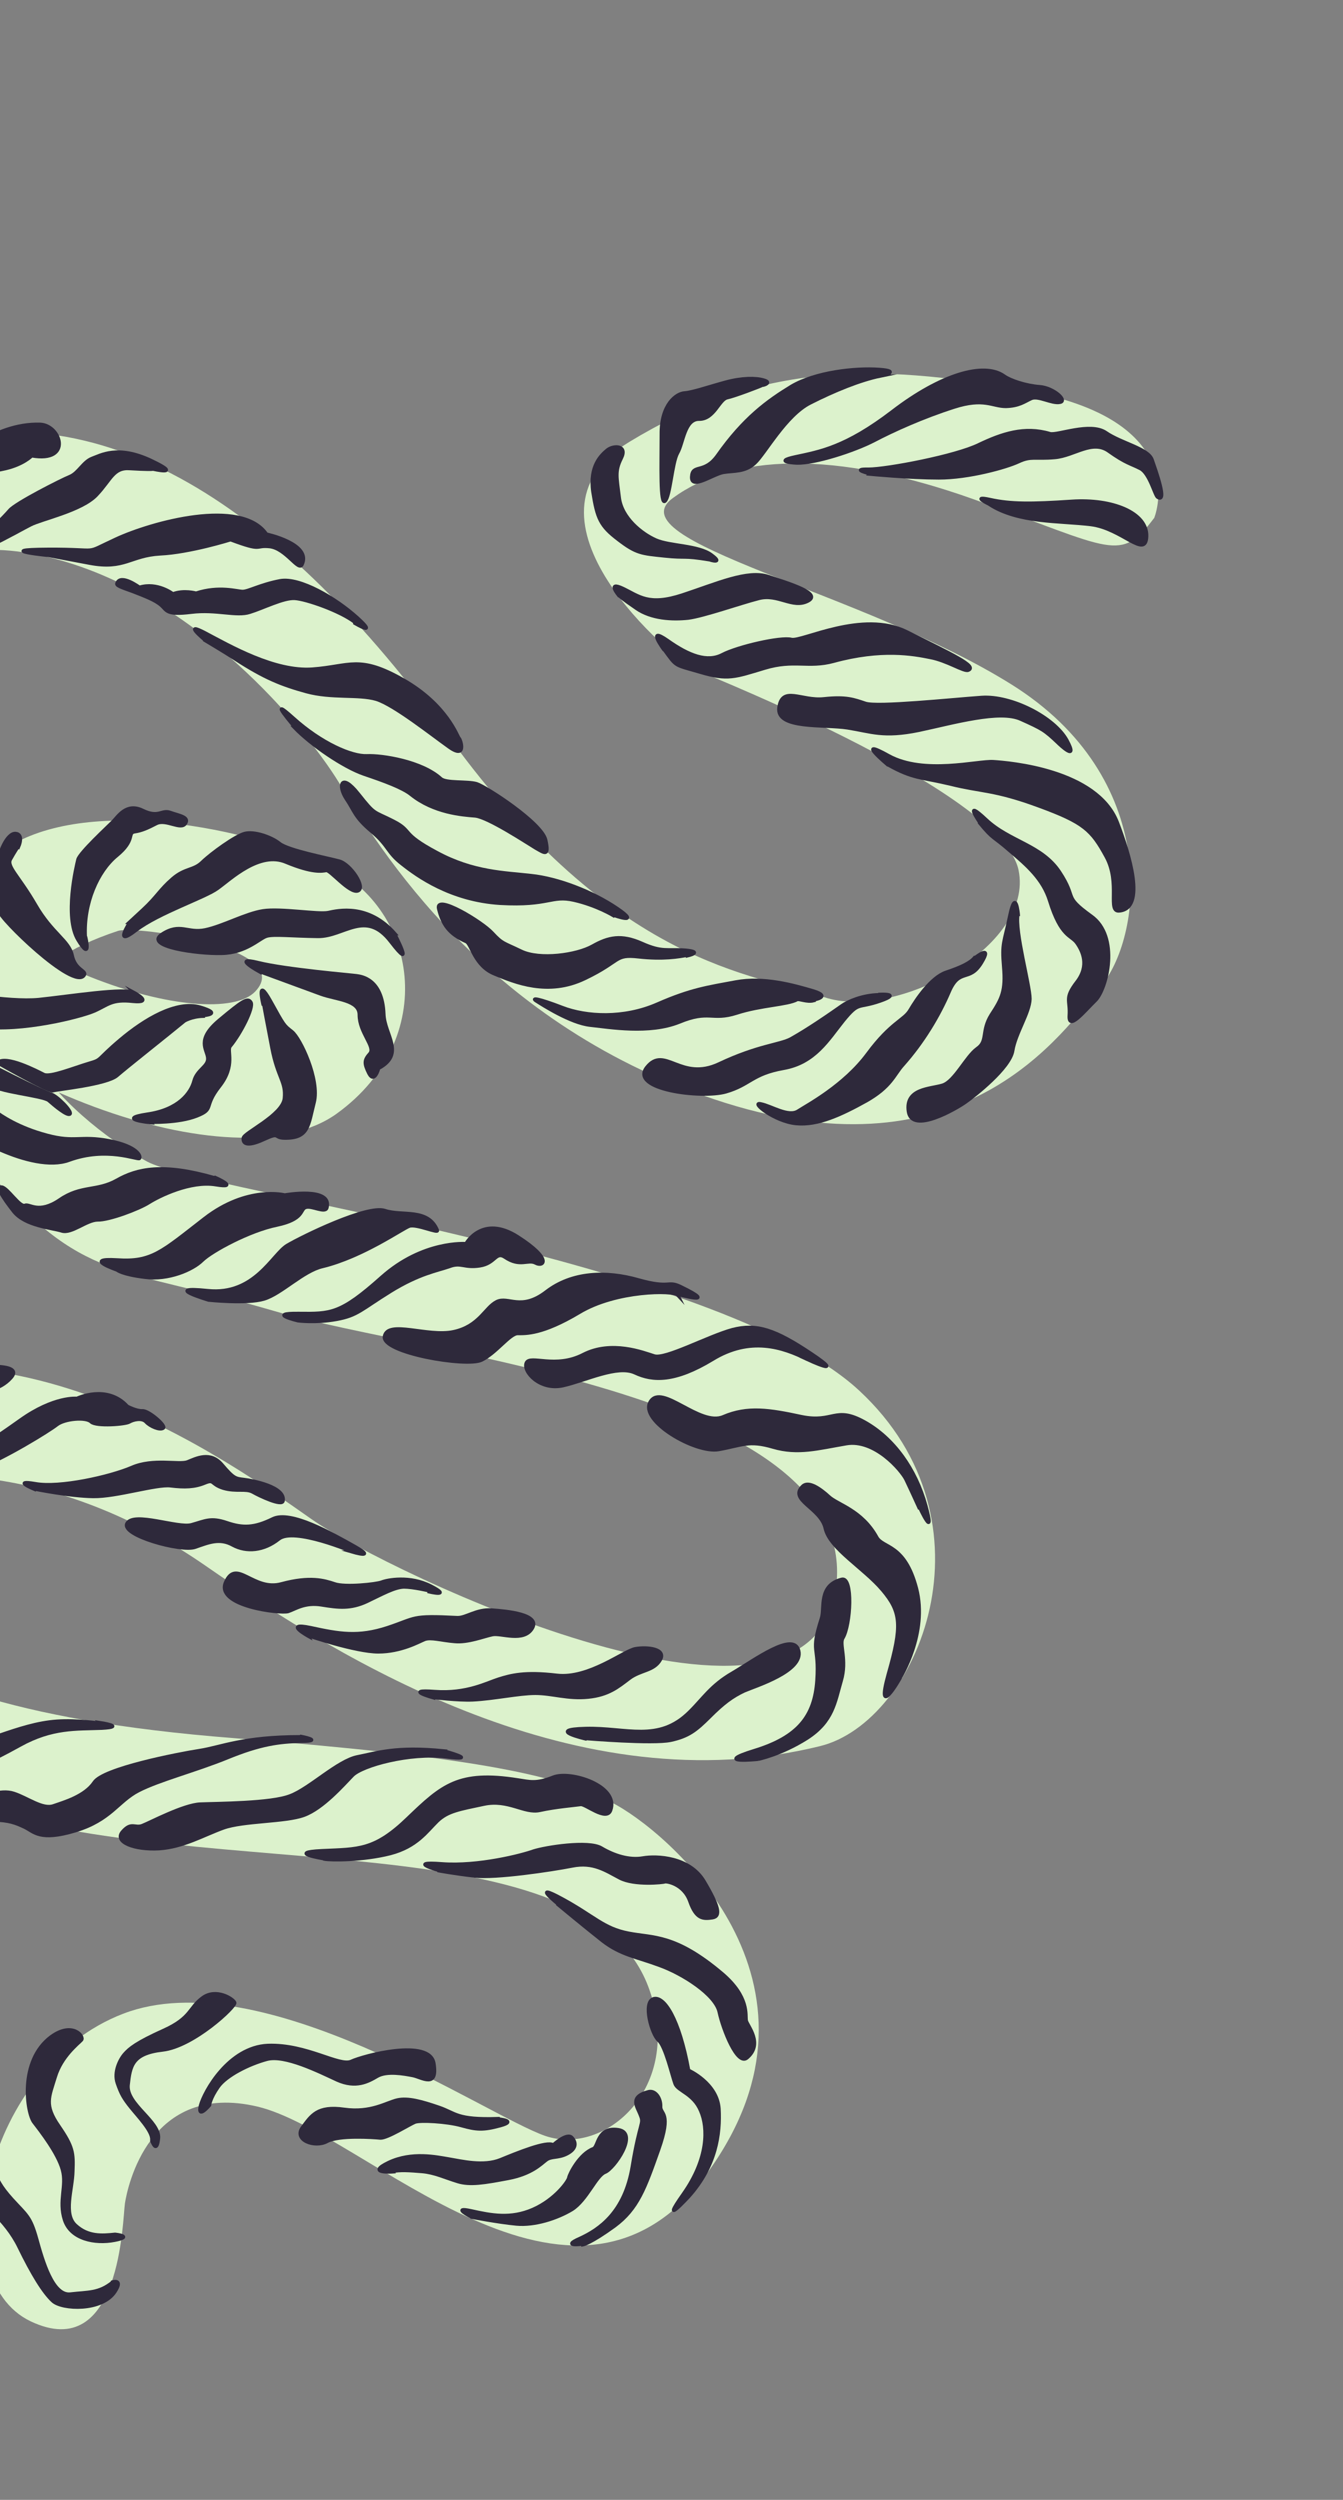 <?xml version="1.0" encoding="UTF-8"?> <svg xmlns="http://www.w3.org/2000/svg" xmlns:xlink="http://www.w3.org/1999/xlink" id="Layer_1" version="1.1" viewBox="0 0 389.1 724"><rect x="0" y="0" width="389.1" height="724" fill="#808080" stroke="none"/><defs><style> .st0 { fill: none; } .st1 { fill: #2e293b; stroke: #2e293b; stroke-miterlimit: 10; } .st2 { clip-path: url(#clippath); } .st3 { fill: #dcf2cc; } </style><clipPath id="clippath"><rect class="st0" x="-133.4" y="82" width="559.7" height="559.7" transform="translate(-119.9 76.4) rotate(-21)"></rect></clipPath></defs><g class="st2"><g><path class="st3" d="M334.3,150.3s11.9-27.8-35.8-36.9c-47.7-9.2-80.1-7.3-116.2,14.6-36.1,21.9,13.1,63.3,19.3,66,6.2,2.7,88.9,35.7,93.5,58s-35.8,43.7-56.3,36.8c-20.5-6.8-60.3-8.8-108.6-75.2C81.9,147.2,29,111-26.7,130.2c-55.7,19.2-48.8,98.6-17.4,140.8,31.4,42.2,112.1,72.9,141.7,51.5,29.6-21.4,24.2-60.3-4.6-72.8-28.8-12.5-75.8-19-95.3-.8-19.5,18.3-29.3,55.4-1.9,89.1,27.4,33.7,39.5,28.8,83.7,41.7,44.2,13,169,24.1,162.8,79.5-6.2,55.4-129.6-3.6-152-19.2-22.4-15.6-96.5-70.6-160.7-28.5-46.7,30.7-1.1,90.6,61.6,111.4,70.3,23.3,179.7,3.5,197,53.5,9.8,28.3-12.9,48.1-30.2,42.2-17.2-5.9-82.2-50.8-122.3-35.4-40.1,15.4-53,76.6-26.8,89.1,26.2,12.4,26.6-29.6,27.3-34.2.7-4.5,6.9-35.4,38.4-28,31.5,7.5,91.4,73.4,130.7,18.7,39.3-54.7-11.8-98.6-28.3-106.9-16.5-8.3-42.3-13.2-109.1-18.5-66.8-5.2-93.7-18-111.8-30-18.2-12-29.2-34.1-2.9-42.1,26.3-8,66.3-5.6,106.4,22.2,40.1,27.8,107.9,69.5,178,52.2,28.5-7,52.4-64.9,11.3-103-41.2-38.1-189.9-57.5-206.3-66.3-16.4-8.8-67.5-47.3-8.4-66.8,4.9-1.6,51.6,4.9,39.8,17.5-11.8,12.6-80.9-7.2-103.7-49.2-22.9-42-8.1-84.9,36.8-77.9,44.8,7,80.2,48.9,91.2,66.8,11,17.9,42.5,70.8,111.8,92.6,69.2,21.7,97.4-19.5,109.2-34.2,11.8-14.7,17.1-59.9-26.3-87-43.4-27.1-115.3-41.4-98-54,17.3-12.6,46.4-14.1,87.1.4,40.7,14.6,42.4,18.5,52.3,5.4h0Z"></path><path class="st1" d="M286.8,146.1s-5.8-2.7.1-1.4c5.9,1.3,11.8,1.3,23.6.5,11.8-.8,21.9,3.3,21.7,10.1-.2,6.8-7.1-2.3-16.2-3.4-9.1-1.1-20.9-.4-29.3-5.8h0Z"></path><path class="st1" d="M252.1,137.2s-5.9-1.4-.5-1.3c5.4,0,25.3-3.8,32-7.1,6.7-3.2,13.2-5.4,20.6-3.2,2.1.6,11.7-3.4,16.2-.3,4.5,3.1,12.3,4.6,13.4,7.9,1.1,3.2,4.5,12.6,1.6,10.8-.8-.5-2.3-6.9-5-8.3-2.7-1.4-4.2-1.5-9.1-5-4.8-3.5-10,1.3-15.7,1.8-5.7.5-6.9-.5-10.5,1.2-3.6,1.7-14.5,4.7-23.1,4.7-8.6,0-20-1.1-20-1.1h0Z"></path><path class="st1" d="M230.9,134.1s-7.4-.3-.4-1.8c7-1.5,14.5-2.7,28.2-13.2,13.7-10.5,26.3-14.4,32.2-10.2,1.8,1.3,6.3,2.8,10.3,3.1,4.1.3,8.2,4.1,5.9,4.5-2.3.5-6.3-2-8.3-1.1-2,.9-3.5,2.2-7.4,2.3-3.9,0-6.3-2.6-15,.2-8.8,2.8-17.5,6.7-23.2,9.7-5.8,3-17,6.6-22.3,6.5h0Z"></path><path class="st1" d="M255,108.9s6.7-1.4-.3-1.9c-7-.5-18.5.8-25.4,4.9-6.9,4.2-13.8,9.2-21.4,20-3.9,5.5-7.3,2.3-7.5,6.2-.2,3.9,6.2-.8,9.2-1.3,3-.5,6.2,0,9.1-2.7,3-2.8,8.9-13.8,16-17.4,7.1-3.6,14.5-6.6,20.3-7.8h0Z"></path><path class="st1" d="M221.3,111.5s2.4-.7,0-1.4c-2.3-.7-6.3-.7-11.1.6-4.8,1.3-9.4,2.9-11.8,3.1-2.4.1-6.9,3.3-6.8,12,0,8.8-.4,20.8,1.1,19.3,1.5-1.4,2-11,3.6-13.9,1.7-2.9,2-9.9,6.3-9.8,4.3,0,5.7-5.6,8-6.2,2.3-.5,9.7-3.3,10.6-3.8Z"></path><path class="st1" d="M205.5,162.1s4.4,1.4.6-1.4c-3.8-2.8-12-2.5-16.1-4.3-4.1-1.8-9.9-6.4-10.6-12.3s-1.3-7.6.6-11.4-2.2-3.8-4-2.4c-1.8,1.5-5.3,4.6-4.2,12.2,1.2,7.6,2.1,9.8,7.4,13.8,5.2,4,6.7,4,13.3,4.7,6.6.7,5.1-.2,13,1.1Z"></path><path class="st1" d="M179.3,172.5s-3.6-4.3,1.1-2.1,7.4,5.2,17.4,1.9c10-3.3,18.8-7.3,24.8-5.3,6,2,15.8,4.9,11.4,7.1-4.4,2.2-8.6-2.2-14.1-.8-5.5,1.4-15.9,5.1-20.5,5.7-4.6.5-10.7.2-15-2.8-4.4-3-5-3.7-5-3.7h0Z"></path><path class="st1" d="M192.3,188.1s-5.2-7,1.1-2.6c6.2,4.4,11.5,6.4,15.9,4.1,4.4-2.3,16.9-5.2,20-4.4,3.1.7,20.6-8.6,33.4-2.2,12.8,6.4,20.7,10,17.8,11.1-1.2.5-6.1-2.8-11-3.7-4.9-1-14.1-2.7-28,1.1-7.4,2-11.4-.6-20,2-8.6,2.6-10.7,3.5-18.5,1.2-7.8-2.3-6.8-1.4-10.6-6.6Z"></path><path class="st1" d="M306.7,215.3s6,5.8,2.4-.9c-3.7-6.7-16.1-13-24.7-12.4-8.6.6-30.3,2.9-33.7,1.7-3.3-1.1-5.5-2-12-1.3-6.5.7-12.1-3.9-13,2.5-.9,6.4,13,4.8,19.9,5.9,6.9,1.1,10.3,2.8,20.6.7,10.3-2.2,23.5-6,29.6-3.2,6.2,2.8,6.8,3.1,10.8,6.9h0Z"></path><path class="st1" d="M257.2,221.5s-9.9-8.3.3-2.6c10.2,5.6,25.8,1.4,30.3,1.7,4.5.3,30,2.3,35.9,17.6,3.5,9.1,8.4,24.9.6,25.6-3.6.4.4-8-3.8-15.7-4.2-7.7-6.4-9.9-19.5-14.7-13-4.8-16.8-4.1-25.5-6.3-8.8-2.1-10.9-1.5-18.2-5.6h0Z"></path><path class="st1" d="M283.8,238.1s-4.9-7.1,1.9-.7c6.8,6.4,16.1,7.3,21.3,15.2,5.2,7.9.8,6.7,9.1,12.7,8.4,5.9,4.6,21.1,1.3,24.4-3.3,3.2-7.9,9-7.6,4.4s-1.5-4.9,2.2-9.7c3.7-4.8,1.6-9,0-11.3-1.6-2.3-4.6-1.6-7.9-12.3-1.9-6.1-6.4-10.1-11.5-14.4-5-4.4-4.7-3.1-8.8-8.1h0Z"></path><path class="st1" d="M295,264.8s-.7-7.8-2.4.3c-1.7,8.1-2.4,7.9-1.8,14.9.6,6.9-.5,9.2-3.6,13.9-3,4.8-.9,7.6-4.1,9.8-3.2,2.3-6.5,9.5-10,10.6-3.6,1.1-10.9.9-9.9,7.6,1,6.7,13.8-.8,16.5-2.7s12.9-9.9,13.7-14.9c.8-5,4.9-11,5-15,0-4-4.4-19.5-3.5-24.5h0Z"></path><path class="st1" d="M282.6,277.3s5.2-4.1,1.7,1.6c-3.5,5.7-6.3,1.3-9.3,8.3-3,7-7.6,14.7-13.5,21.3-2.5,2.8-3.3,6.2-10.5,10.3-7.2,4-14,7.2-20.3,6.6-6.4-.6-13.4-6.4-10.3-5.7,3.1.6,8,3.9,10.8,2.1,2.8-1.8,13.4-7.4,20.2-16.6,6.8-9.2,10.6-9.7,12.3-12.7,1.7-2.9,6-9.4,10.4-10.9,4.5-1.5,7.1-2.8,8.3-4.3h0Z"></path><path class="st1" d="M254.7,288s6.9-.4.3,1.9c-6.6,2.3-6,0-10.6,5.6-4.5,5.6-8.3,12.3-17.4,13.9-9.1,1.6-9.7,4.8-16.7,6.8-7,2-28.1-.6-22.9-7.1,5.2-6.5,9.8,4.3,21-1,11.2-5.3,17.5-5.5,20.7-7.2,3.2-1.8,7.4-4.4,14.8-9.6,1.8-1.3,6-3.1,10.7-3.2h0Z"></path><path class="st1" d="M235.6,289.6s5.6-.9,0-2.6c-5.7-1.7-14.4-4.1-22.4-2.6-8,1.5-12.9,2.1-22.7,6.4-9.8,4.3-20.6,3.7-27.6,1-7-2.7-9.1-2.9-7.5-1.9,1.6,1,9.9,6.4,15.6,7,5.7.6,17.1,2.6,25.8-.9,8.7-3.6,9.4-.3,16.6-2.6,7.1-2.3,14.8-2.4,17.5-3.9.7-.3,2.9.8,4.8.3h0Z"></path><path class="st1" d="M199.2,276.8s4.8-1.1-.6-1.6c-5.4-.4-6.7.7-12.7-2-5.9-2.6-9.6-1.8-14.2.8-4.6,2.6-15.3,4.1-20.7,1.5-5.4-2.6-5.4-2.1-8.4-5.3-2.9-3.2-16.6-11.5-15.5-7,1.1,4.5,3,7.3,8,9.5,1.5.7,2.4,7.1,8.3,9.4,5.8,2.4,15.4,6.4,26,1.3,10.7-5.1,8.5-7.1,15.6-6.3,7.1.8,11.8,0,14.2-.5h0Z"></path><path class="st1" d="M177.9,265.1s8.1,2.9.9-2c-7.2-4.9-17.2-8.7-24.9-9.5-7.7-.9-16.7-.9-27.4-6.7-10.7-5.7-6.7-6.1-12.6-9.1-5.9-3-5.1-1.6-10.1-7.9-5-6.3-6-2.4-3.5,1.4,2.5,3.7,2.4,5.3,7.4,9.5,5,4.2,4.4,6,8.8,9.4,4.4,3.5,14.1,10.5,28.4,11.4,14.3.8,14.8-2.4,21.4-.9,6.6,1.5,11.5,4.5,11.5,4.5h0Z"></path><path class="st1" d="M85.5,210.7s-8.6-10-.5-2.7c8.1,7.3,16.9,11.1,21.3,10.9,4.4-.2,15.9,1.6,21.4,6.6,1.5,1.4,7.7.7,10.4,1.5,2.6.8,18.9,11.3,20,16.3,1.1,5-.4,3.7-2.9,2.3-2.5-1.5-13.7-8.9-17.5-9.3-3.8-.3-12-.9-18.6-6.2-2.5-2-7.7-3.9-13.6-5.9-5.9-2-15.4-8.5-20.2-13.5Z"></path><path class="st1" d="M59.3,185.3s-6.7-5.6.3-1.9c7,3.7,20,11.2,30.9,10.4,10.9-.8,13.5-4.2,26.3,3.1,12.8,7.3,15.7,16.5,16.2,16.9.5.4,2.3,6.2-2.8,2.6-5.1-3.6-16-12.3-21.2-13.9-5.1-1.5-12.9-.2-20.2-2.2-7.3-2-12.2-4-20.4-9.3-3.2-2.1-9.1-5.6-9.1-5.6h0Z"></path><path class="st1" d="M102.8,180.5s7,4.1.7-1.6c-6.3-5.7-16.6-11.7-22.3-10.7-5.8,1.1-9.2,3.1-10.9,3.1-1.6,0-6.8-1.7-13.5.5,0,0-3.5-1-6.7.2,0,0-4.5-3.5-9.7-1.9,0,0-5.4-4-6.5-1.2-.3.7,1,1.1,4.6,2.4,3.6,1.4,6.5,2.5,8.2,4,1.7,1.5,1.4,2.9,8.7,2,7.3-.9,13.1,1.3,17,0,3.9-1.2,9.7-4.2,13-4,3.3.2,13.1,3.6,17.4,6.9Z"></path><path class="st1" d="M14.5,160.9s-17-1.7-.7-1.8c16.3-.1,9.7,1.7,19.9-3,10.2-4.7,36.2-12,43.5-1.4,0,0,13.2,2.8,10.3,8.8-1,2.1-4.6-4.6-9.3-5.2-4.6-.5-1.8,1.6-11.4-2,0,0-11.8,3.7-20.4,4.1-8.7.5-10.3,4.6-20.4,2.7-10.1-1.9-11.6-2.2-11.6-2.2h0Z"></path><path class="st1" d="M44.1,135.8s9.4,2.2-.3-2.4c-9.7-4.6-14.7-1.5-17.2-.6-2.5,1-3.9,4.2-6.3,5.2-2.5,1-15.7,7.7-17.5,9.8-1.8,2.1-5.6,5.8-7.2,6.8-1.6,1-13.1,4.8-9.7,6.7,3.4,1.8,19.5-7.6,22.9-9.3,3.3-1.7,14.8-4.1,19.1-8.6,4.3-4.5,4.9-8.1,9.8-7.7,4.9.3,6.3.2,6.3.2h0Z"></path><path class="st1" d="M-24.2,163.1s-8.3,12.9-2,0c6.3-12.9,6.3-18.9,9.5-24.5,3.2-5.6,14.9-16.1,28.3-15.7,6.1.2,9.5,11.2-2.4,9.1,0,0-2.4,2.5-7.6,3.7-5.2,1.2-8.5,1.1-12.4,5.9-3.8,4.8-4.6,6.1-6.3,10.2-1.7,4.1-7.1,11.4-7.1,11.4Z"></path><path class="st1" d="M5.4,245.2s1.6-3.6-.9-3.8c-2.4-.2-5,5.6-5.2,9.5-.1,3.9,1.3,11.7.6,13.1-.6,1.4,21.6,23.2,24.5,18.4.8-1.3-2.6-1.4-3.5-5.7-.9-4.3-5.8-6.3-10.6-14.6-4.8-8.3-8.4-11.1-7.3-13.2,1.1-2,2.3-3.8,2.3-3.8h0Z"></path><path class="st1" d="M24.8,271.4s1.8,7.4-2.2.8c-4-6.6-.5-21.3,0-23.3.6-2,8.6-9.4,10.1-10.9,1.5-1.5,3.9-5.6,8.6-3.3,4.7,2.3,5.5-.3,8,.6,2.5.9,5.7,1.3,4.4,3.2-1.3,2-5.6-1.4-8.4,0-2.7,1.4-4.3,2.1-6.4,2.4-2,.4.4,2.4-5.1,6.9-5.5,4.5-9.6,13.8-9.1,23.5h0Z"></path><path class="st1" d="M37.6,267.1s-4.9,7.5,1.8,2.3c6.7-5.1,19.9-9.4,23.6-12.1,3.8-2.7,12.2-10.9,19.9-7.6,7.7,3.2,10.4,2.6,11.6,2.4,1.1-.3,6.8,6.8,9.2,5.9,2.4-.9-2.1-7.7-5.4-8.6-3.3-.9-14.8-3.1-17.3-5.1-2.5-2-7.4-3.6-10.1-2.9-2.7.7-9.6,5.7-12.2,8.2-2.6,2.6-5,1.7-8.7,4.9-3.7,3.2-4.5,5.2-8.5,8.9l-4,3.7Z"></path><path class="st1" d="M114.3,270.4s6.2,11.8-1.1,2.3c-7.3-9.5-13.5-1.4-21.1-1.5-7.6-.1-12.7-.7-14.8-.1-2.1.6-6,4.9-13.1,5-7.1.2-22.6-2-17.3-5.5,5.3-3.5,7.4-.2,12.6-1.3,5.2-1.1,11.6-4.7,16.7-5.5,5.1-.8,16,1.1,18.9.5,2.8-.6,11.6-2.7,19.3,6.1h0Z"></path><path class="st1" d="M75.3,281.5s-8.6-4.7-.5-2.7c8.1,2,27.2,3.6,28.5,3.8,1.3.2,7.5.8,7.9,11.1.2,6,6.3,11.5-1.5,15.7,0,0-1.2,4.5-2.8,1.5-1.5-3-1.4-3.9.3-5.8,1.6-2-3.1-6-3.1-11.2,0-4.3-6.7-4.4-11.1-6-4.4-1.6-17.7-6.5-17.7-6.5h0Z"></path><path class="st1" d="M76.2,290.8s-2-8.3,2.1-1c4.1,7.4,3.9,7.1,6.3,9,2.4,1.9,8.1,13.9,6.4,20.5-1.7,6.6-1.5,10.4-8.5,10.3-3.4,0-1.1-1.9-6.1.4-5,2.3-6.1,1.1-5.9-.4.1-1.5,11.4-6.6,11.9-11.5.5-4.9-1.9-5.8-3.6-14.6-1.7-8.8-2.4-12.7-2.4-12.7h0Z"></path><path class="st1" d="M43.5,325.1s-10.1-1-.9-2.4c9.2-1.3,12.7-6.2,13.6-9.6.9-3.4,4.2-4.2,4-6.7-.2-2.5-3.5-5.2,3.3-10.9,6.7-5.6,8.3-6.7,9.2-5.2.9,1.5-3,9.1-6,12.7-1.1,1.3,1.7,5.5-3.1,11.6-4.8,6.1-1.3,6.5-6.6,8.6-5.3,2.1-13.6,1.8-13.6,1.8h0Z"></path><path class="st1" d="M58.9,294.1s5.9-.4-.9-2.4c-6.9-2-16.1,3.5-23.2,9.5-7.1,6-5,5.6-9.1,6.8-4.1,1.2-11.2,4.1-13,3.2-1.8-.9-11.1-5.8-13.4-3.4,0,0,14.9,8.5,16,8.1,1.1-.4,15.6-1.8,18.6-4.4,3-2.6,14.9-12,19.5-15.8,0,0,2-1.3,5.5-1.4h0Z"></path><path class="st1" d="M38.9,287.5s5.8,3.1-.4,2.5c-6.2-.7-7.3,1.1-11.2,2.8-3.9,1.7-21.2,6.1-32.7,4.5-11.5-1.6-19.2-2.4-26.1-8.7s-8.1-8-4.7-10.7c3.3-2.7,6.6,5,14.3,7.3,7.7,2.3,24.4,5.1,33.1,4.3,8.7-.9,25.5-3.6,27.8-1.9h0Z"></path><path class="st1" d="M-20.1,296s-2.5-2.3-1.4.6c1.1,2.8,1.4,4.5,3.1,5.8,1.7,1.4,14.8,9.7,15.9,11.7,1.1,2,14.9,3.2,16.6,4.6,1.7,1.5,5.5,4.7,6.2,3.9.6-.8-3.8-5.2-5.5-5.7-1.7-.4-19.6-9.3-23-11.5-3.4-2.2-11.9-9.4-11.9-9.4h0Z"></path><path class="st1" d="M-15.9,312.4s-7.6-4.2-2.7,2.8c4.9,7,5.9,8.6,6.7,10.5.8,2,21,14.3,31.9,10.3,10.9-4,19.9,0,20.4-.5.5-.6-.5-3.5-8.8-5.1-8.4-1.6-9.8.6-18-1.6-8.3-2.2-13.2-5.6-15.1-7-1.9-1.4-9-.5-11-3.7-2-3.2-3.3-5.7-3.3-5.7Z"></path><path class="st1" d="M62.3,341s7.5,3.3.2,2.1c-7.3-1.2-16.4,3.3-19.4,5.2-3,1.9-11.6,5.1-14.8,5-3.2,0-7.6,4.1-10.4,3.2-2.8-.9-10.5-1.4-13.9-5.6-3.3-4.2-5.2-7.3-3.5-7.1,1.7.2,5.2,5.9,6.7,5.3,1.4-.6,3.9,2.6,10.1-1.6,6.2-4.3,10.8-2.4,16.6-5.7,5.8-3.3,13.3-5,28.2-.7h0Z"></path><path class="st1" d="M33.9,367.8s-10.2-3.5,0-2.9c10.1.7,13-2.4,25.4-12,12.4-9.6,23.2-6.8,23.2-6.8,0,0,13.9-2.5,12.2,3.7-.5,1.7-4.5-.8-6.2-.1-1.6.6-.3,3.4-8.3,5.1-7.9,1.6-18.8,7.5-21.6,10.2-2.8,2.8-9.9,5.8-16.6,4.9-6.7-.8-8.1-2.1-8.1-2.1Z"></path><path class="st1" d="M60.4,376.5s-13.8-4.1-.2-2.7c13.6,1.4,18.7-10.5,23-13.1,4.4-2.6,23.2-11.8,28.3-10.1,5.1,1.7,12.5-.8,15.2,5.7.5,1.1-6-1.9-8.1-1.2-2,.7-13.6,8.9-25.2,11.7-5.6,1.3-11.9,7.9-16.9,9.4-5,1.5-16.2.3-16.2.3h0Z"></path><path class="st1" d="M86.3,382.5s-9.2-2.2.2-2.1c9.4.1,12.1.2,24.1-10.5,12-10.7,24.4-9.7,24.4-9.7,0,0,4.7-8.6,15-2,10.3,6.6,7.4,8.8,5.2,7.6-2.2-1.2-4.5,1.3-8.9-1.7-2.7-1.8-2.7,1.8-7.3,2.5-4.6.7-5.4-1.1-8.8.2-3.4,1.2-8.7,2-17.1,7.2-8.4,5.2-9.5,7-15.6,8.1-6.1,1.1-11.2.4-11.2.4h0Z"></path><path class="st1" d="M196.2,374.8s12.9,3.6.9-2.2c-3.8-1.8-2.8.7-12.1-1.9-9.4-2.7-19.3-2.3-26.7,3.4-7.4,5.7-11,1.2-14.4,2.9s-5,7.1-12.5,8.7c-7.5,1.6-19-3.5-20,1.3s23.8,9,28.1,6.9c4.3-2.1,8.2-7.7,10.5-7.7,2.3,0,7.1.3,17.8-6.1,10.8-6.5,27.3-6.4,28.5-5.1h0Z"></path><path class="st1" d="M233.9,393.7s11.8,5.5,1.2-1.6c-10.6-7.1-15.9-8.8-22.9-7-7,1.9-19.5,8.7-22.7,7.6-3.2-1-12.3-4.6-20.5-.4-8.1,4.2-15.4,0-16.5,2.4-1.1,2.5,3.9,8.1,10.6,6.6,6.7-1.5,15.8-6.1,20.9-3.7,5.1,2.4,11.5,2.7,22.4-3.9,10.9-6.7,20.4-3.6,27.5,0h0Z"></path><path class="st1" d="M266.5,436.7s4.6,9.9,1.7-.7c-2.9-10.5-9.3-19.5-17.8-24.2s-8.9.4-18.2-1.5c-9.3-2-15.6-3-22.6,0-6.9,3-17.9-9.9-21.2-4.3-3.3,5.5,13.1,15,19.8,13.8,6.8-1.2,8.7-2.8,15.8-.7,7.2,2.1,13,.4,21.2-1,8.2-1.4,16,7.7,17.3,10.4,1.3,2.7,3.8,8.2,3.8,8.2h0Z"></path><path class="st1" d="M260.8,486s-7.3,12.8-3.4-1.2c4-14,3.7-17.9-1.7-24.3-5.4-6.4-15.3-12-16.6-17.9-1.3-5.9-10.8-8.2-6.5-12.2,1.7-1.6,5.1.8,7.6,3.1,2.5,2.3,9.5,3.9,13.8,11.7,1.8,3.3,8.1,1.8,11.5,14.8,3.4,13-4.7,25.9-4.7,25.9Z"></path><path class="st1" d="M219.6,509.5s-13.6,1.4-1-2.5c12.7-3.9,17.4-10,18.1-20.3.7-10.4-2-7.7,1.3-18,1-3-1-9.6,5.9-11.3,3.3-.8,2.6,13.2.3,17-1.1,1.8,1.3,6.3-.5,12.4-1.8,6.1-2.3,11.7-9.9,16.6-7.6,4.8-14.2,6.1-14.2,6.1Z"></path><path class="st1" d="M169.7,503.6s-11.9-2.7,0-3c11.8-.3,21.1,4.2,30.1-4.8,3.8-3.7,6.2-7.7,12.5-11.3,6.3-3.7,17.7-12.2,19.1-6.4,1.4,5.9-12.3,10.1-15.8,11.6-3.4,1.6-6,3.5-10,7.5-4,4-6.2,5.7-11.3,6.8-5.1,1.1-24.5-.5-24.5-.5h0Z"></path><path class="st1" d="M125.6,491.7s-9-2.5.3-1.8c9.3.7,15.1-2.5,18.6-3.6,3.5-1.1,7.5-2.2,16.8-1.1,9.3,1.1,19.4-7.1,22.8-7.7,3.4-.6,9,0,7.2,3.2-1.9,3.3-5.7,2.9-9,5.4-3.3,2.5-6,4.8-11.9,5.4-5.9.6-10.4-1.1-15.3-1.1-4.8,0-12,1.6-18.1,1.9-4.4.2-11.4-.7-11.4-.7Z"></path><path class="st1" d="M89.4,473.9s-7.6-4.2.6-2.5c8.2,1.8,13.8,2.8,22.3,0,8.5-2.8,6.5-3.6,20.2-2.9,2.5.1,5.5-2.5,9.9-2.2,4.4.3,14.3,1.2,11.8,5.3-2.5,4.1-9,1.3-11.5,1.8-2.5.5-7.2,2.4-11,2-3.8-.3-6.9-1.3-8.7-.6-1.7.7-6.8,3.6-13.4,3.6-6.6,0-20.3-4.7-20.3-4.7h0Z"></path><path class="st1" d="M124.3,461s6.8,1.6.6-1.6c-6.2-3.2-12.8-1.8-14.3-1.2-1.5.6-10.7,1.6-13.7.5-3-1-7.1-2.2-15.3,0-8.2,2.3-13.1-7.5-16.2-.5-3.2,7,16,9.2,18.1,8.5,2.1-.7,4.8-2.7,9.7-1.9,4.9.8,8.4,1.2,13.1-1,4.6-2.2,8-4.1,10.7-4.2,2.7,0,7.3,1.1,7.3,1.1h0Z"></path><path class="st1" d="M102.2,449.5s7.2,2.1.6-1.6c-6.6-3.7-18.6-10.6-23.8-8-5.3,2.6-8.6,2.7-13.3,1.1-4.7-1.6-6.2-.5-10.2.6s-16.7-3.9-18.7-.4c-1.9,3.5,15.8,8.3,19.7,6.9,3.8-1.3,7.1-2.8,11-.6,3.9,2.1,8.9,1.7,13.3-1.8,4.4-3.5,21.5,3.8,21.5,3.8h0Z"></path><path class="st1" d="M10.2,431.4s-7.1-2.9,0-1.7c7.1,1.3,21.7-2,28-4.7,6.2-2.7,13.6-.7,16.1-1.6,2.5-1,6.6-3.2,10,.8s3.9,4,6.4,4.3c2.5.3,12.1,2.1,11.3,6.2-.3,1.6-6.7-1.4-8.8-2.6-2.1-1.1-4.7,0-8.5-1.1-3.8-1.2-2.5-2.7-5.4-1.5-2.9,1.2-5.8,1.3-9.9.8-4.1-.5-15.6,3.2-22.4,3.1s-16.7-2.1-16.7-2.1h0Z"></path><path class="st1" d="M-22.1,427.7s-8.7-1.6-.3-2.2c8.4-.6,18.5-7.2,28.3-14.2,9.8-7,16.4-6.3,16.4-6.3,0,0,8.7-4.2,14.6,2.3,0,0,2.6,1.4,4.4,1.3,1.8-.1,7,4.4,6,5-1,.7-3.8-.5-5-1.8-1.2-1.3-3.8-.6-4.8,0-1,.7-9.6,1.4-11.1,0-1.5-1.5-7.7-.9-9.9.8-2.1,1.7-16.2,10.4-23.5,12.8-5.4,1.8-15.2,2.3-15.2,2.3h0Z"></path><path class="st1" d="M-45.4,431.6s-6.8,1.8-.7-1.7c6.2-3.5,11.1-11.8,12.5-14.5,1.5-2.7,10.1-15.5,17.3-14.6,0,0,7.3-6.4,12.6-5,0,0,10.4-.7,6.9,3.2-3.5,3.9-7.8,3.6-10.1,4.3-2.4.6-2.8,3-5.8,4.2-3,1.1-4.6.4-5.7,1-1.1.6-4.1,3.4-10.8,11.1-6.7,7.7-13.5,11.2-16.2,12.1h0Z"></path><path class="st1" d="M28.9,498.9s8,1.2.6,1.6c-7.4.3-14.3-.3-23.7,4.9-9.4,5.2-13,6.6-16.1,6.3-3.1-.3-9.5-3.4-14.9-.3-5.4,3-14.8,6.2-20.4.6-5.6-5.6-8.3-6.9-4.8-10,3.5-3.1,8.5.6,10,2.5,1.5,1.9,4.3,2.4,10.2-.1,5.9-2.6,10-2.3,17.8-.6,7.7,1.7,7.2.5,12.5-1.3,5.3-1.8,10.7-3.6,16.4-4,5.7-.4,12.6.6,12.6.6h0Z"></path><path class="st1" d="M87.2,502.9s6.8,1.3.2,1.4c-6.6.1-12.1.9-21.4,4.7s-19.9,6.5-25.9,9.6c-6,3.1-8,8.5-18.3,11.6-10.3,3.1-11.9.3-14.6-1-2.7-1.3-4.7-2-8.9-2.1-4.2,0-9.4-3.8-6.4-5.2,3-1.5,8.2-3.8,12.1-2.5,4,1.3,8.3,4.7,11.5,3.6,3.2-1.1,9.1-2.8,11.8-6.8,2.6-4,24.1-8.2,30.5-9.2,6.4-1,12.5-4,29.3-4h0Z"></path><path class="st1" d="M128.6,507.1s11,3,.6,1.7c-10.4-1.3-24.3,2.5-27.1,5.4-2.8,2.9-8.6,9.5-14,11.5-5.4,2-17.6,1.6-23.4,3.7s-11.5,5.5-18.6,6c-7.1.4-13.2-1.9-10.6-4.9,2.6-3,3.6-.9,5.8-1.8,2.3-.9,11.9-6,16.7-6.2,4.8-.2,20.6-.2,26.1-2.4,5.6-2.1,13.8-10.2,19.5-11.3,5.7-1.1,11-3.1,25-1.7Z"></path><path class="st1" d="M93.8,538.3s-11.1-1.8-.5-2.3c10.6-.5,15.2,0,25-9.5,9.8-9.4,14.6-13.7,31.7-11,3.4.5,5.3,1.2,10.3-.8,5-2,19.2,2.5,16.6,9.6-1.2,3.3-7.4-2-8.7-1.7-1.3.2-7.3.7-11.8,1.7-4.5,1-9.1-3.3-16.2-1.8-7,1.5-10.5,2-13.5,4.9-3,2.9-5.9,7.4-13.6,9.4-7.8,2-17.2,2-19.2,1.6h0Z"></path><path class="st1" d="M127.2,541.7s-9.7-2.7.8-1.9c10.6.8,23.3-2.5,26.6-3.7,3.4-1.1,15.9-3.1,19.6-.9,3.7,2.2,8.1,3.6,12.1,2.9,4-.7,13.5-.3,17.7,6.8,4.2,7.1,5,10.1,2.4,10.5-2.7.4-4.7.4-6.5-4.7-1.8-5.2-6.9-5.9-7.3-5.7-.4.2-8.8,1.1-13-1.1-4.2-2.2-7.7-4.7-13.8-3.5-6.1,1.2-22.2,3.6-28.3,2.9-6.1-.7-10.3-1.5-10.3-1.5h0Z"></path><path class="st1" d="M161.9,551.6s-8.5-6.8.9-1.7c9.4,5.1,12,8.6,19.3,10,7.2,1.4,13.5.2,27.1,11.7,8,6.8,6.7,12.1,7,13.6.3,1.5,5.1,6.7.2,10.8-2.8,2.3-6.9-8.2-8-13.2-1-5.1-10.6-11.2-17.3-13.6-6.7-2.5-11.2-3-16.5-7.1-5.2-4.1-12.8-10.4-12.8-10.4h0Z"></path><path class="st1" d="M199.5,636.2s-8.7,9.4-1.5-.8c7.2-10.2,7.2-19.1,5-24.1-2.1-5-6.6-5.7-7.4-7.8-.8-2.1-2.8-10.9-4.8-12.6-2-1.7-4.6-10.9-1.5-12,3.1-1,7.5,5.8,10.2,20.7,0,0,8.3,3.7,8.8,11.1.4,7.3-.8,16.6-8.8,25.5h0Z"></path><path class="st1" d="M168.9,649.9s-6.6.9-.9-1.6c5.7-2.6,13-7.6,15.2-20.8,2.2-13.3,3.4-12.3,2.4-14.8-.9-2.5-3.5-5.4,2.3-6.9,2-.5,3.6,1.9,3.5,4.3-.1,2.3,3.3,1.5-.6,12.5-3.9,11-6,17.1-12.8,22.1-6.9,5-9.1,5.4-9.1,5.4Z"></path><path class="st1" d="M136.5,642s-5.9-3,0-1.7c5.8,1.3,11.5,2.4,17.9-.4,6.4-2.8,10.2-8.1,10.4-9.2.2-1.1,3.1-6.9,7.1-8.4,1.5-.6,1.1-6.4,7.2-5.5,6.1.9-1.2,11.3-3.8,12.3-2.6,1-5.3,8.1-9.6,10.8-4.3,2.6-10.8,4.7-16.1,4.2-5.3-.5-13-2-13-2h0Z"></path><path class="st1" d="M113.6,629s-7.7.5-1-2.7c6.7-3.2,13.9-1.6,17.5-1,3.6.6,10,2.2,14.9.2,4.9-2,13.4-5.5,15.3-4.3,0,0,4-3.7,5.4-2.1,1.5,1.6,1.1,3.4-1.5,4.7-2.6,1.3-4.5.6-6,1.8-1.5,1.1-4.1,4-11,5.3-6.9,1.3-11,2-14.6.9-3.6-1.1-6.7-2.6-10.3-2.9-3.6-.3-6.4-.5-8.8,0h0Z"></path><path class="st1" d="M144.3,613.7s5.8.5.7,1.9c-5.1,1.4-7,1.2-11.3,0-4.3-1.2-12-1.6-13.5-1-1.5.6-8,4.7-10,4.6-2-.2-12-.9-15.5,1-3.5,1.9-9.7-.4-7.1-4,2.6-3.5,4.3-6.4,12.1-5.3,7.8,1.1,12.3-2,15.4-2.7,3.1-.7,7,.4,12,2.1,5,1.7,5.1,3.7,17.2,3.3h0Z"></path><path class="st1" d="M60.7,609.7s-3.6,4.3-2.6.1c1.1-4.1,8.2-16.9,19.5-17.4,11.3-.4,20.7,6.2,24.2,4.6,3.4-1.6,22.7-6.8,23.9.6,1.2,7.4-3.5,4-6.1,3.5-2.6-.5-7.5-1.4-10.3.2-2.7,1.6-6.2,3.5-11.6,1.1-5.4-2.5-15.2-7.4-20.4-6-5.2,1.4-11.8,4.7-14.1,8-2.3,3.3-2.5,5.2-2.5,5.2h0Z"></path><path class="st1" d="M44,619.7c0,.3,0,.5.2.8.4.9,1.3,2.5,1.7-1.2.5-4.9-9.3-9.8-8.8-15.4.6-5.6,1.2-9.2,10-10.2,8.9-1,21.3-12.6,20.9-13.7-.4-1.1-5.4-4.3-9.3-1.4-3.9,2.8-3.2,5.8-11.2,9.4-8,3.6-10,5.3-11.4,6.9-1.4,1.6-3.2,5.2-2.1,8.4,1.1,3.2,1.9,4.5,3.9,7,1.9,2.4,6.3,6.9,6.1,9.4h0Z"></path><path class="st1" d="M33.4,647.1s5.5.6-.2,1.7c-5.7,1.1-12.7-.3-14.5-5.9-1.8-5.6.7-9.8-.6-14.5-1.3-4.8-6.3-11.2-8.3-13.8-2-2.6-4.4-17.7,5-24.7,6.3-4.6,9.7,0,8.8.9-.9,1-5.8,4.7-7.6,10.7-1.8,5.9-3.2,8.1,1,14.2,4.2,6.1,4.3,7.8,4.1,13.1-.1,5.3-2.8,12.4.8,15.7,3.6,3.3,7.6,3,11.4,2.6h0Z"></path><path class="st1" d="M32.6,660.9s3.2-1,.7,2.8c-3.7,5.7-15.3,5.2-18,2.7-2.7-2.5-5.9-7.7-9.8-15.7-3.9-8-10.9-12.6-12.3-15.3-1.4-2.7-1.6-11.7,3.8-8.9,2.5,1.3-.4,2.9,6.5,10.5,4.2,4.6,5.3,4.9,7.1,11.4,1.8,6.5,4.7,16.6,9.8,16,5.2-.6,8.2-.2,12.2-3.4h0Z"></path></g></g></svg> 